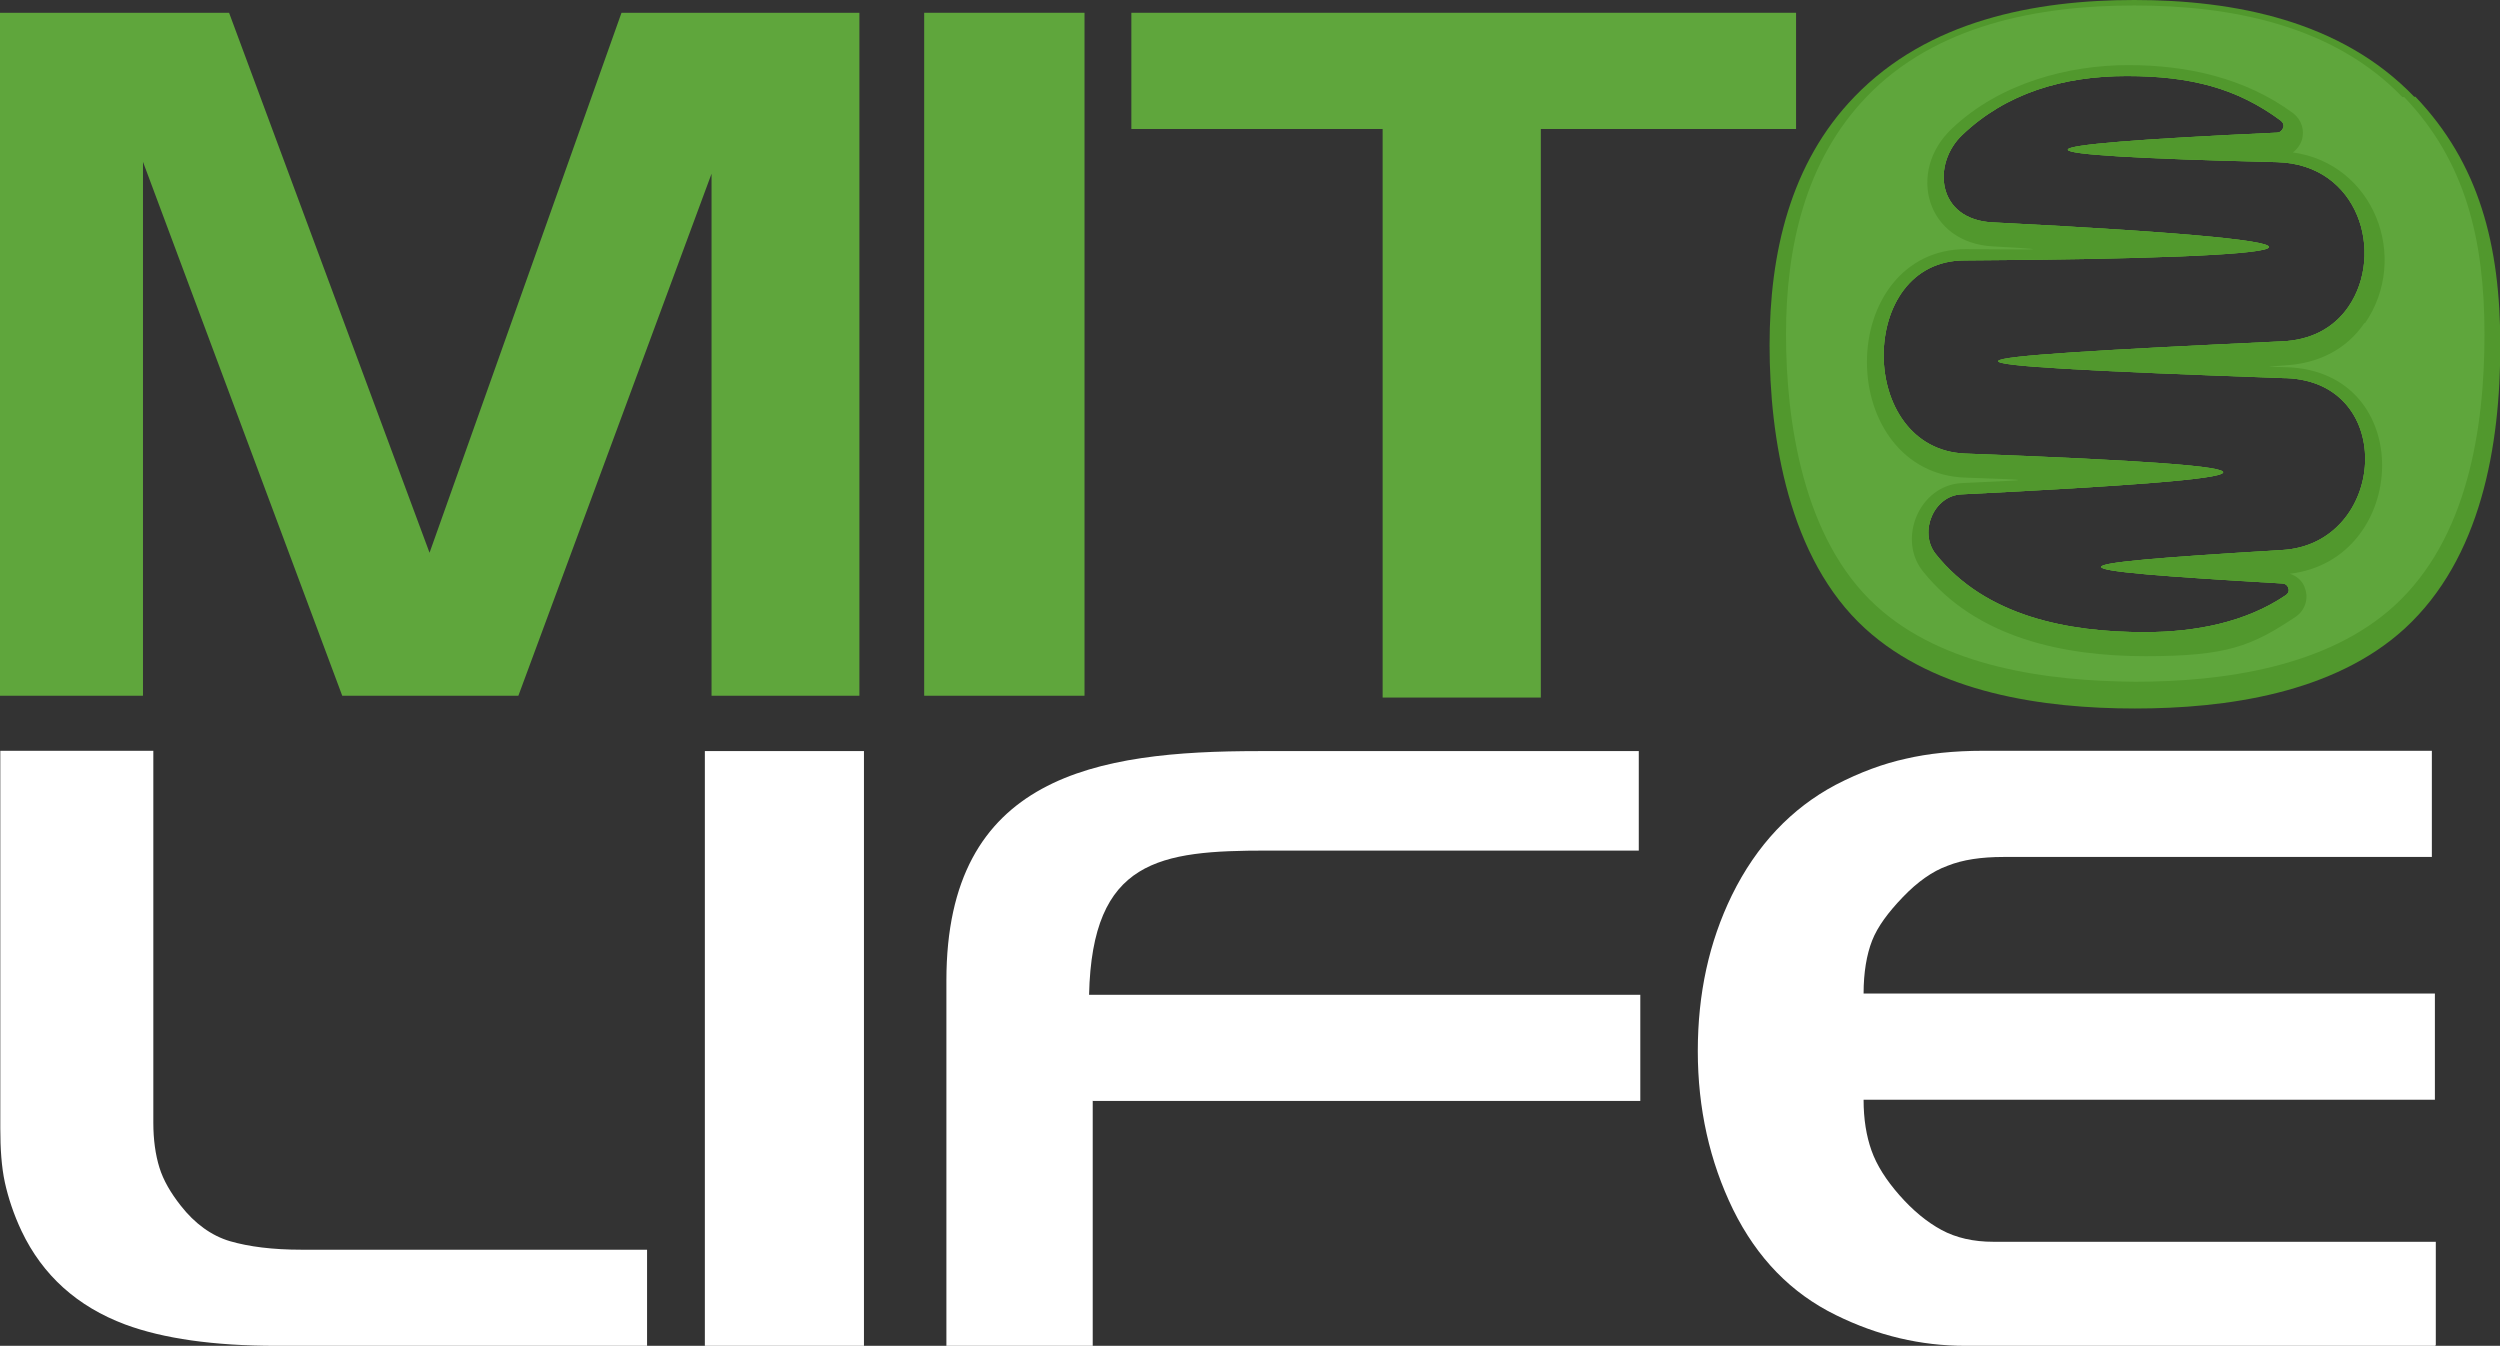 <svg viewBox="0 0 821.8 442.4" version="1.1" xmlns="http://www.w3.org/2000/svg" id="Layer_1">
  
  <rect x="0" y="0" width="821.8" height="442.4" fill="#333333" stroke="none"/>
  
  <defs>
    <style>
      .st0, .st1, .st2 {
        fill-rule: evenodd;
      }

      .st0, .st3 {
        fill: #fff;
      }

      .st1, .st4 {
        fill: #5fa63c;
      }

      .st2 {
        fill: #51982d;
      }
    </style>
  </defs>
  <polygon points="590.4 42.4 506.5 42.4 506.5 229.3 454.5 229.3 454.5 42.4 371.9 42.4 371.9 4.2 590.4 4.2 590.4 42.4" class="st1"></polygon>
  <rect height="224.5" width="52.7" y="4.2" x="303.8" class="st4"></rect>
  <polygon points="282.5 228.7 233.9 228.7 233.9 57.1 170.4 228.7 112.5 228.7 47 53.2 47 228.7 0 228.7 0 4.2 75.3 4.2 141.2 181.7 204.3 4.2 282.5 4.2 282.5 228.7" class="st1"></polygon>
  <path d="M800.7,442.4h-154.6c-14.7,0-28.8-3.3-42.6-10.1-14.7-7.2-25.9-18.7-33.8-34.7-7.7-15.8-11.6-33.2-11.6-52.1s3.7-35.8,11.2-51.2c8.1-16.5,19.6-28.6,34.1-36.3,8.1-4.2,15.8-7,23.1-8.6,7.3-1.7,15.8-2.6,25.3-2.6h147.6v34.9h-140.8c-7.3,0-13.4.9-18.4,2.9-5,1.8-9.9,5.3-14.7,10.3-4.8,5-8.3,9.7-10.1,14.3s-2.8,10.5-2.8,17.4h187.8v34.9h-187.8c0,6.4.9,11.9,2.6,16.7,1.7,4.8,4.8,9.7,9.2,14.7s9,8.8,13.8,11.4,10.5,3.9,17.1,3.9h145.4v33.8l-.2.6Z" class="st0"></path>
  <path d="M359.2,361.8v80.6h-48.1v-120.1c0-67.4,49.4-75.4,102.6-75.4h125v32.7h-122.1c-35.4,0-57.6,2.9-58.6,47.4h181.2v34.9h-180.1Z" class="st0"></path>
  <rect height="195.5" width="52.3" y="246.9" x="231.7" class="st3"></rect>
  <path d="M212.8,442.4h-121.9c-20.7,0-37.3-2.4-49.7-7-15.8-5.9-27.2-16.2-34.1-30.7-2.6-5.5-4.4-11-5.5-16-1.1-5.1-1.5-11-1.5-17.8v-124.1h50.3v122.3c0,5.5.7,10.5,2,14.7,1.3,4.2,3.7,8.3,7,12.5,4.6,5.9,10.1,9.9,16.2,11.7,6.2,1.8,14,2.8,23.5,2.8h113.6v31.6h.2Z" class="st0"></path>
  <path d="M793.6,31.8c-24-25-59.1-31.8-92-31.8s-67.9,6.8-92,31.8c-21.1,21.8-27.9,51.4-27.9,81.7s6.2,70.1,31.4,93.1c23.3,21.3,58.7,26.3,88.7,26.3s65.4-5,88.7-26.3c25.1-23.1,31.4-60,31.4-93.1s-7-59.8-27.9-81.7h-.4ZM751.5,124.3c36.7,1.3,32.9,54.5-1.3,56.5-79.9,4.8-78.8,6.4,0,11,.9,0,1.8.6,2,1.5.4.9,0,1.8-.9,2.4-13,8.8-29.4,12.1-46.3,12.1-25.1,0-52.3-5.1-68.7-25.7-5.7-7.2-.6-19.3,8.6-19.6,109.8-5.5,118.8-9,1.1-13.4-17.8-.7-26.8-16.5-26.8-32.3s8.8-31.2,26.6-31.2c119-.7,143.6-5.7,9.2-12.5-18.4-.9-20-19.3-9.9-28.8,14.3-13.6,33-19.3,54-19.3s36.3,4,50.7,14.7c.7.6,1.1,1.5.7,2.4-.4.9-1.1,1.5-2,1.5-91.8,4.2-91.6,7.5,0,9.7,27,.7,35.4,30.1,23.5,47.5-5,7.3-12.7,11-21.7,11.4-121.3,5.7-128.1,7.5.6,12.1h.6Z" class="st2"></path>
  <path d="M789.7,31.9c-22.8-23.7-56.5-30.1-88.1-30.1s-65.4,6.4-88.1,30.1c-20.2,21.1-26.4,49.6-26.4,78s5.5,67.2,29.6,89.2c22,20.2,56.4,24.8,85.2,25,28.8,0,63.1-4.8,85.2-25,24-22,29.6-58.2,29.6-89.2s-6.2-56.9-26.4-78h-.4ZM751.5,124.3c36.7,1.3,32.9,54.5-1.3,56.5-79.9,4.8-78.8,6.4,0,11,.9,0,1.8.6,2,1.5.4.9,0,1.8-.9,2.4-13,8.8-29.4,12.1-46.3,12.1-25.1,0-52.3-5.1-68.7-25.7-5.7-7.2-.6-19.3,8.6-19.6,109.8-5.5,118.8-9,1.1-13.4-17.8-.7-26.8-16.5-26.8-32.3s8.8-31.2,26.6-31.2c119-.7,143.6-5.7,9.2-12.5-18.4-.9-20-19.3-9.9-28.8,14.3-13.6,33-19.3,54-19.3s36.3,4,50.7,14.7c.7.6,1.1,1.5.7,2.4-.4.9-1.1,1.5-2,1.5-91.8,4.2-91.6,7.5,0,9.7,27,.7,35.4,30.1,23.5,47.5-5,7.3-12.7,11-21.7,11.4-121.3,5.7-128.1,7.5.6,12.1h.6Z" class="st1"></path>
  <path d="M777.4,106.3c14.9-21.7,2.9-52.5-23.7-56.2,1.3-.9,2.4-2.4,2.9-3.9,1.1-3.3,0-6.8-2.8-9-15.8-11.6-34.9-15.8-54.2-15.8s-42,5.7-58,20.9c-14.9,14.1-8.4,37.6,13.6,38.7,28.1,1.5,3.9.9-9,.9-20.7,0-32.5,17.8-32.5,37.1s11.7,37.3,32.3,38c25.3.9,21.3.7-1.1,1.8-14,.7-21.3,18.4-12.8,29,17.6,22,46.4,27.9,73.2,27.9s34.9-3.3,49.4-13c2.9-2,4.2-5.7,3.1-9-.7-2.6-2.8-4.4-5.1-5.1,39.3-4.6,42-66.5-1.1-67.9-6.6-.2-8.1,0-.4-.6,10.6-.6,20-5,26.1-14h0ZM751.5,124.3c36.7,1.3,32.9,54.5-1.3,56.5-79.9,4.8-78.8,6.4,0,11,.9,0,1.8.6,2,1.5.4.9,0,1.8-.9,2.4-13,8.8-29.4,12.1-46.3,12.1-25.1,0-52.3-5.1-68.7-25.7-5.7-7.2-.6-19.3,8.6-19.6,109.8-5.5,118.8-9,1.1-13.4-17.8-.7-26.8-16.5-26.8-32.3s8.8-31.2,26.6-31.2c119-.7,143.6-5.7,9.2-12.5-18.4-.9-20-19.3-9.9-28.8,14.3-13.6,33-19.3,54-19.3s36.3,4,50.7,14.7c.7.6,1.1,1.5.7,2.4-.4.9-1.1,1.5-2,1.5-91.8,4.2-91.6,7.5,0,9.7,27,.7,35.4,30.1,23.5,47.5-5,7.3-12.7,11-21.7,11.4-121.3,5.7-128.1,7.5.6,12.1h.6Z" class="st2"></path>
</svg>